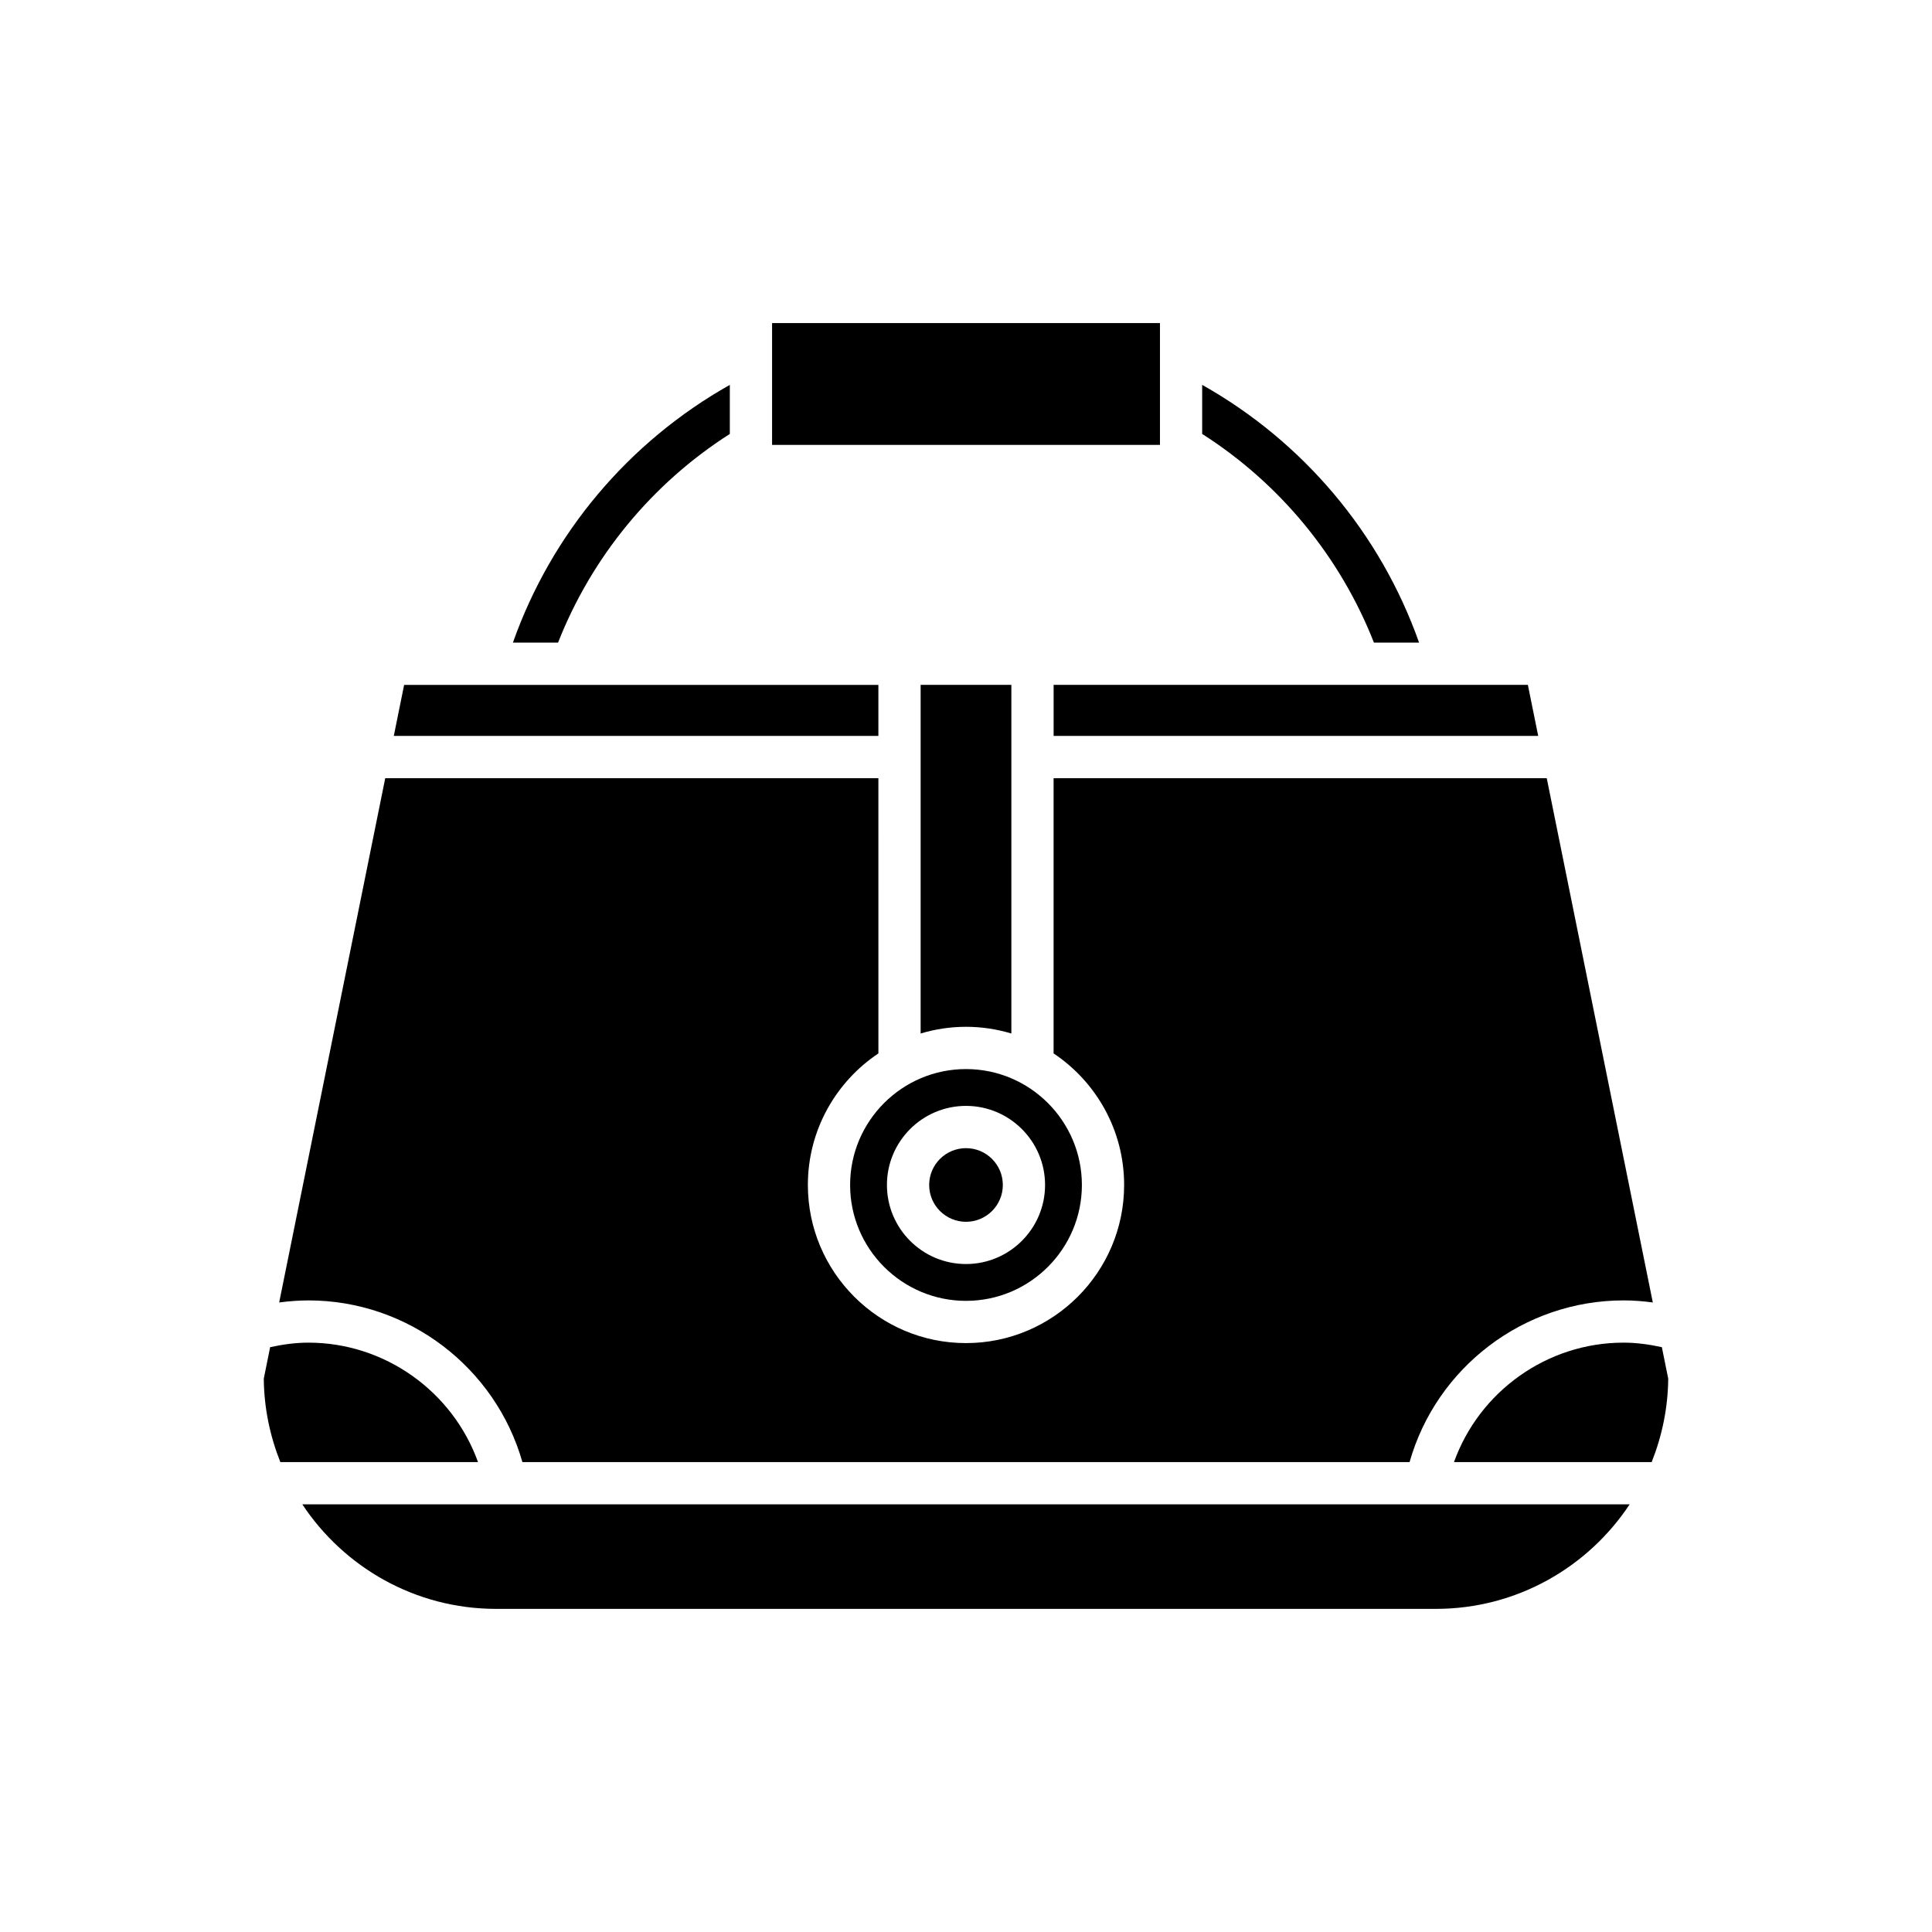 <?xml version="1.0" encoding="UTF-8"?>
<!-- Uploaded to: SVG Repo, www.svgrepo.com, Generator: SVG Repo Mixer Tools -->
<svg fill="#000000" width="800px" height="800px" version="1.1" viewBox="144 144 512 512" xmlns="http://www.w3.org/2000/svg">
 <g>
  <path d="m275.48 570.37h249.04c21.445 0 40.328-11.035 51.359-27.707l-351.76 0.004c11.031 16.668 29.918 27.703 51.359 27.703z"/>
  <path d="m529.32 531.47h52.387c2.734-6.867 4.32-14.312 4.387-22.125l-1.684-8.332c-3.324-0.719-6.703-1.199-10.141-1.199-20.352-0.004-38.25 12.973-44.949 31.656z"/>
  <path d="m548.9 325.5h-125.68v13.527h128.42z"/>
  <path d="m520.07 314.3c-10.242-28.961-30.699-53.23-57.484-68.309v13.004c20.625 13.152 36.586 32.566 45.523 55.305z"/>
  <path d="m348.61 229.62h102.79v32.281h-102.79z"/>
  <path d="m412.02 417.89v-92.395h-24.043v92.395c3.812-1.145 7.844-1.777 12.023-1.777 4.176 0 8.207 0.633 12.02 1.777z"/>
  <path d="m337.41 259v-13.004c-26.789 15.078-47.246 39.348-57.484 68.309h11.961c8.938-22.742 24.898-42.152 45.523-55.305z"/>
  <path d="m248.36 339.03h128.42v-13.527h-125.68z"/>
  <path d="m225.73 488.62c26.422 0 49.59 17.785 56.711 42.852h235.11c7.109-25.086 30.25-42.852 56.719-42.852 2.602 0 5.184 0.207 7.742 0.547l-28.109-138.94h-130.69v72.938c11.258 7.523 18.691 20.336 18.691 34.863 0 23.105-18.801 41.906-41.906 41.906-23.109 0-41.906-18.801-41.906-41.906 0-14.527 7.434-27.344 18.691-34.863l-0.004-72.938h-130.69l-28.109 138.94c2.562-0.332 5.144-0.543 7.742-0.543z"/>
  <path d="m270.68 531.47c-6.711-18.676-24.633-31.656-44.949-31.656-3.43 0-6.809 0.48-10.141 1.199l-1.684 8.332c0.066 7.812 1.656 15.258 4.387 22.125z"/>
  <path d="m409.76 458.03c0 5.391-4.371 9.758-9.758 9.758-5.391 0-9.762-4.367-9.762-9.758s4.371-9.758 9.762-9.758c5.387 0 9.758 4.367 9.758 9.758"/>
  <path d="m400 488.74c16.938 0 30.711-13.777 30.711-30.711 0-16.938-13.777-30.715-30.711-30.715-16.938 0-30.711 13.777-30.711 30.715-0.004 16.938 13.773 30.711 30.711 30.711zm0-51.668c11.555 0 20.953 9.398 20.953 20.957 0 11.555-9.398 20.953-20.953 20.953-11.559 0-20.953-9.398-20.953-20.953-0.004-11.559 9.395-20.957 20.953-20.957z"/>
 </g>
</svg>